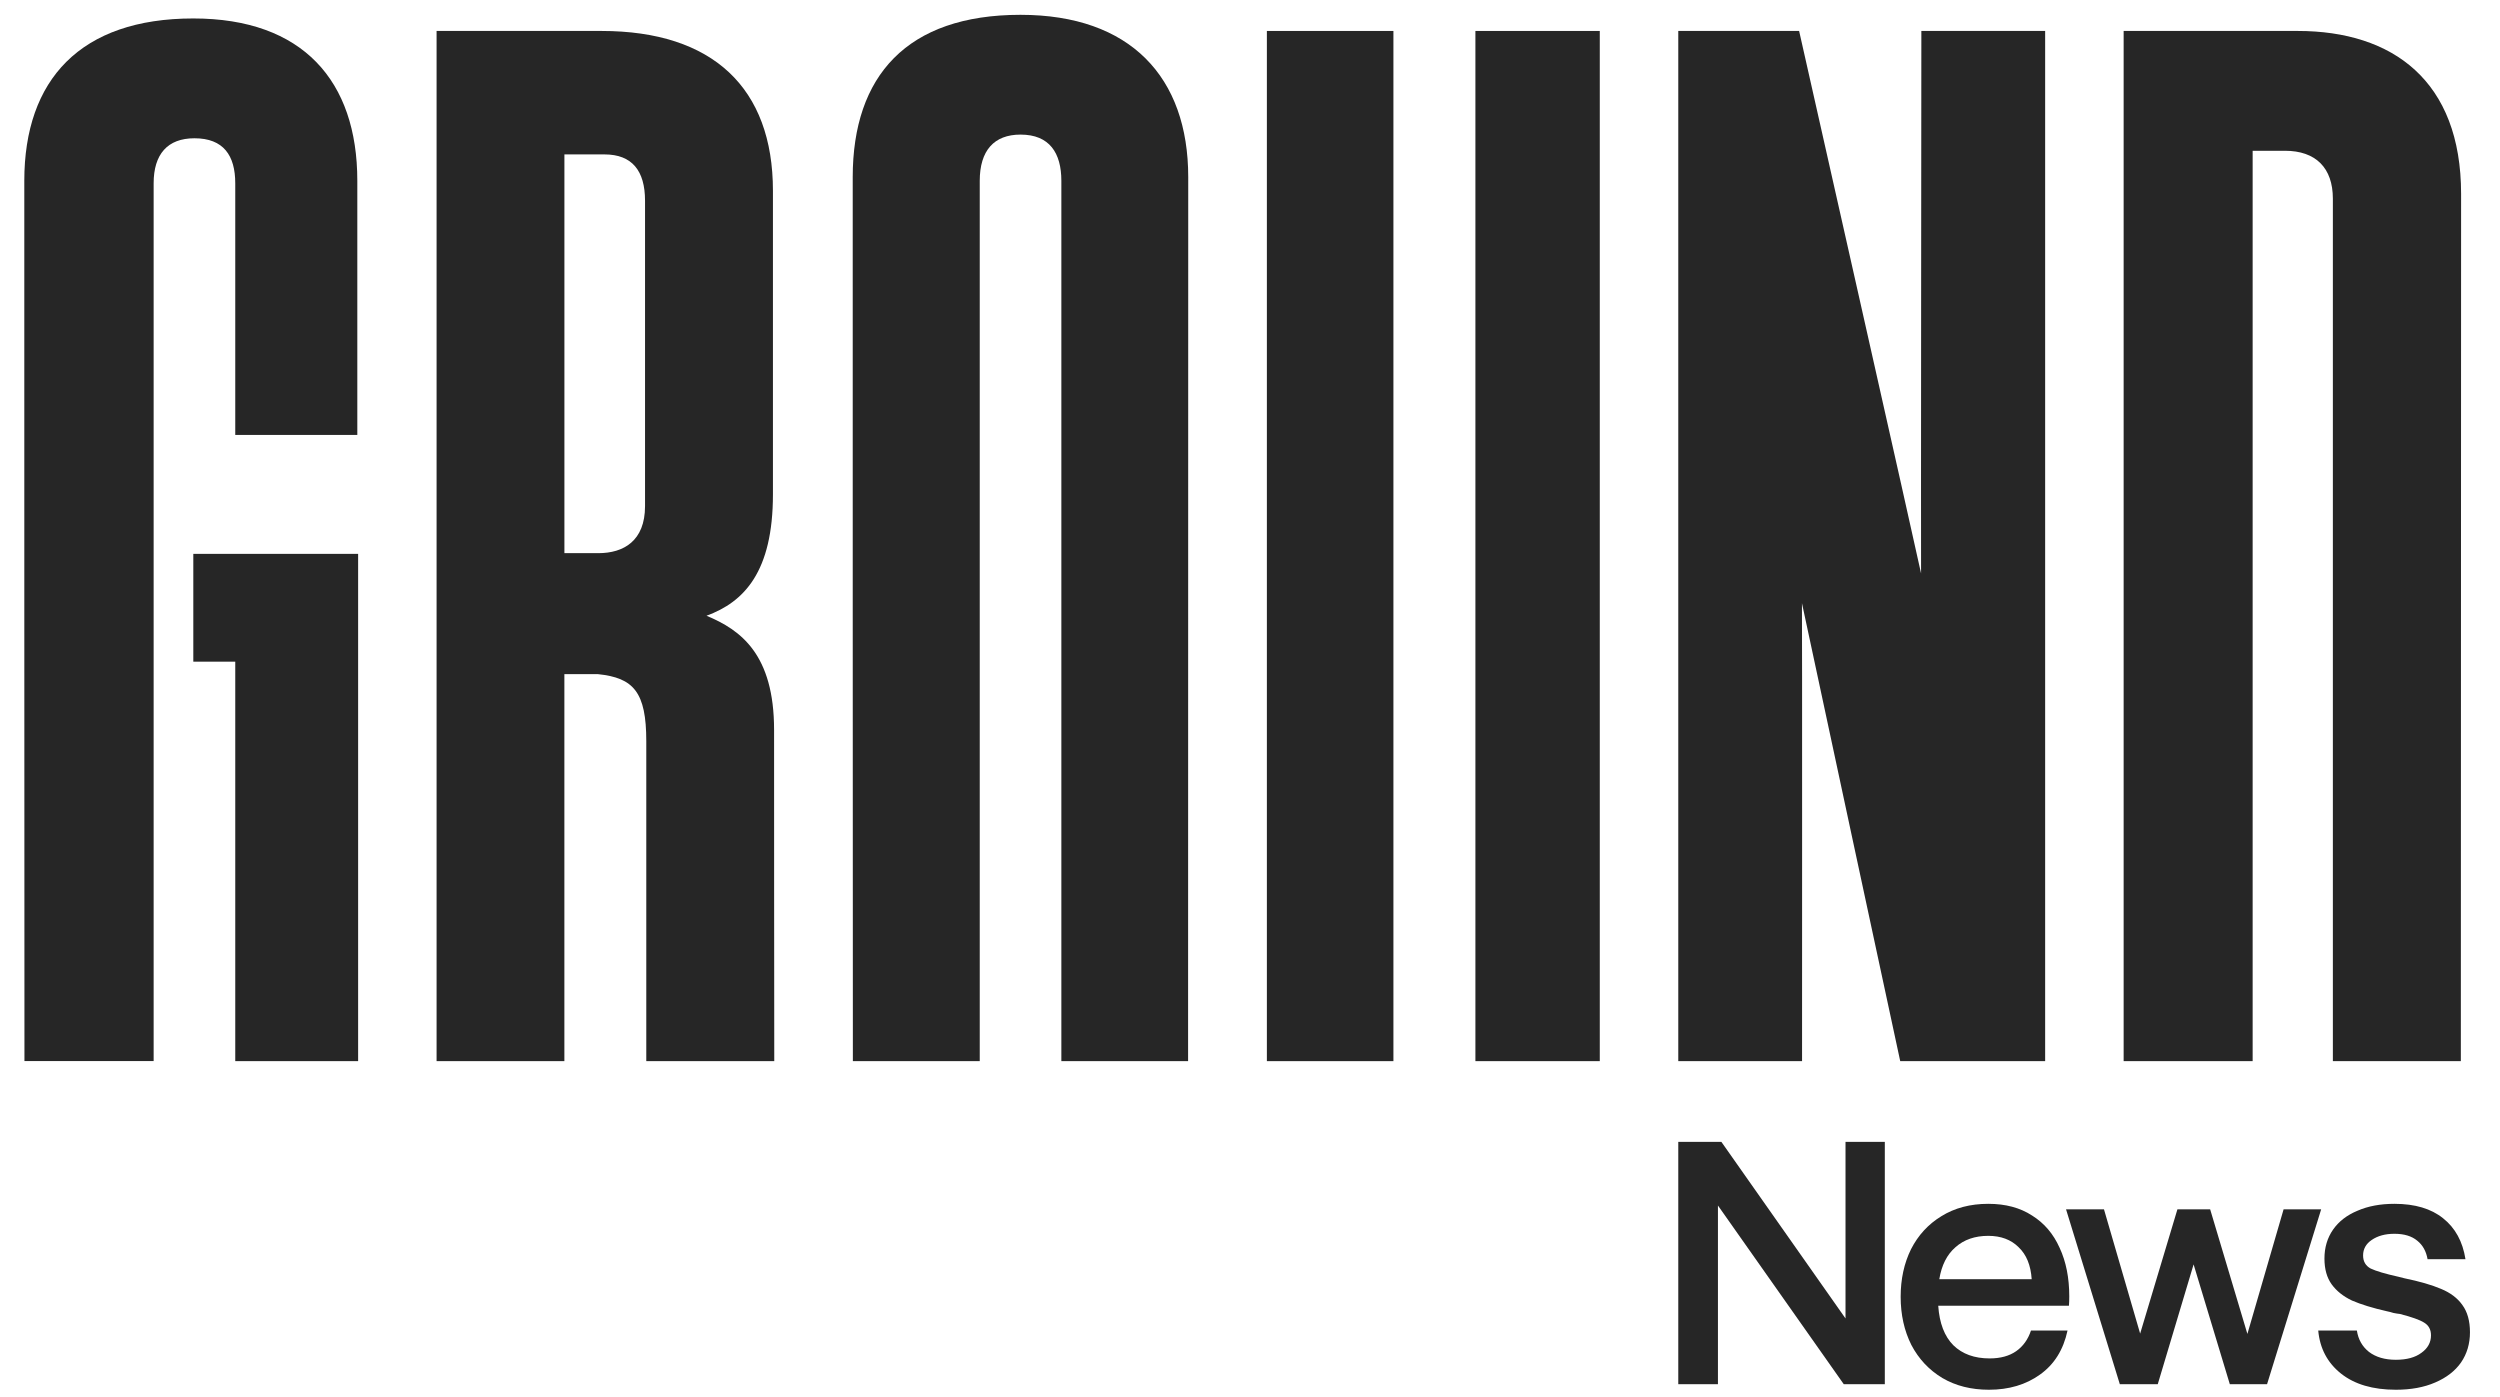 <svg width="68" height="38" viewBox="0 0 68 38" fill="none" xmlns="http://www.w3.org/2000/svg">
<g clip-path="url(#clip0_31_10466)">
<path fill-rule="evenodd" clip-rule="evenodd" d="M66.935 28.863C66.935 28.715 66.942 5.274 66.942 5.274C66.942 2.199 65.084 0.842 62.497 0.842H57.763V28.863H61.272V4.101H62.151C62.988 4.101 63.454 4.566 63.454 5.404V28.863H66.935Z" fill="#262626"/>
<path fill-rule="evenodd" clip-rule="evenodd" d="M32.316 28.863C32.316 28.808 32.32 4.818 32.32 4.818C32.32 2.097 30.747 0.403 27.757 0.403C24.67 0.403 23.194 2.064 23.194 4.818C23.194 4.818 23.194 28.81 23.198 28.863H26.649V4.92C26.649 4.096 27.037 3.661 27.759 3.661C28.547 3.661 28.869 4.161 28.869 4.92V28.863H32.316Z" fill="#262626"/>
<path fill-rule="evenodd" clip-rule="evenodd" d="M16.276 15.046H15.352V4.2H16.442C17.192 4.2 17.545 4.644 17.545 5.459V13.767C17.545 14.716 16.959 15.046 16.276 15.046ZM19.218 16.748C20.241 16.373 21.024 15.554 21.024 13.444V5.19C21.024 2.394 19.391 0.842 16.361 0.842H11.875V28.863H15.351V18.337H16.266C17.234 18.437 17.579 18.826 17.579 20.158V28.863H21.06C21.057 28.739 21.055 19.855 21.055 19.855C21.055 17.8 20.151 17.135 19.216 16.748H19.218Z" fill="#262626"/>
<path d="M5.258 15.065H9.741V28.863H6.399V17.998H5.258V15.065ZM5.258 0.502C8.233 0.502 9.719 2.197 9.719 4.917V11.83H6.399V4.986C6.399 4.229 6.079 3.761 5.289 3.761C4.556 3.761 4.179 4.195 4.179 4.986V28.861H0.665C0.661 28.81 0.661 4.917 0.661 4.917C0.661 2.164 2.192 0.502 5.256 0.502H5.258Z" fill="#262626"/>
<path fill-rule="evenodd" clip-rule="evenodd" d="M40.131 0.842H43.514V28.863H40.131V0.842ZM34.459 0.842H37.901V28.863H34.459V0.842Z" fill="#262626"/>
<path fill-rule="evenodd" clip-rule="evenodd" d="M49.016 28.863H45.649V0.842H48.936C48.936 0.842 52.207 15.347 52.253 15.597C52.247 15.457 52.261 0.842 52.261 0.842H55.628V28.863H51.686C51.686 28.863 49.064 16.666 49.013 16.406C49.021 16.542 49.016 28.863 49.016 28.863Z" fill="#262626"/>
<path d="M45.649 37.651V31.058H46.821L50.198 35.862V31.058H51.267V37.651H50.151L46.728 32.79V37.651H45.649Z" fill="#262626"/>
<path d="M54.099 37.801C53.617 37.801 53.196 37.695 52.833 37.482C52.47 37.264 52.189 36.964 51.989 36.583C51.795 36.196 51.698 35.759 51.698 35.272C51.698 34.791 51.792 34.361 51.979 33.98C52.173 33.599 52.448 33.299 52.805 33.081C53.167 32.856 53.593 32.744 54.081 32.744C54.55 32.744 54.946 32.85 55.272 33.062C55.603 33.268 55.853 33.562 56.022 33.942C56.197 34.317 56.284 34.757 56.284 35.263C56.284 35.357 56.281 35.441 56.275 35.516H52.72C52.752 35.99 52.889 36.349 53.133 36.593C53.377 36.83 53.705 36.949 54.118 36.949C54.412 36.949 54.653 36.883 54.84 36.752C55.027 36.621 55.162 36.434 55.243 36.19H56.237C56.125 36.714 55.875 37.114 55.487 37.389C55.106 37.663 54.643 37.801 54.099 37.801ZM55.262 34.794C55.237 34.414 55.118 34.124 54.906 33.924C54.7 33.718 54.424 33.615 54.081 33.615C53.718 33.615 53.421 33.718 53.189 33.924C52.958 34.124 52.811 34.414 52.749 34.794H55.262Z" fill="#262626"/>
<path d="M57.659 37.65L56.196 32.893H57.228L58.212 36.274L59.226 32.893H60.116L61.129 36.283L62.114 32.893H63.136L61.664 37.65H60.651L59.666 34.392L58.691 37.65H57.659Z" fill="#262626"/>
<path d="M65.167 37.801C64.541 37.801 64.044 37.654 63.675 37.361C63.306 37.067 63.1 36.677 63.056 36.19H64.107C64.144 36.434 64.254 36.627 64.435 36.771C64.623 36.914 64.867 36.986 65.167 36.986C65.46 36.986 65.692 36.924 65.861 36.798C66.036 36.674 66.123 36.514 66.123 36.321C66.123 36.165 66.061 36.05 65.936 35.975C65.817 35.9 65.598 35.822 65.279 35.74C65.223 35.734 65.163 35.725 65.101 35.712C65.045 35.694 64.985 35.678 64.923 35.666C64.535 35.578 64.219 35.481 63.975 35.375C63.738 35.263 63.554 35.116 63.422 34.935C63.291 34.754 63.225 34.52 63.225 34.233C63.225 33.933 63.303 33.671 63.459 33.446C63.616 33.221 63.838 33.05 64.126 32.931C64.413 32.806 64.748 32.744 65.129 32.744C65.686 32.744 66.126 32.875 66.452 33.137C66.783 33.399 66.986 33.771 67.061 34.251H66.03C65.992 34.033 65.898 33.865 65.748 33.746C65.598 33.621 65.392 33.559 65.129 33.559C64.879 33.559 64.673 33.615 64.51 33.727C64.354 33.833 64.276 33.974 64.276 34.149C64.276 34.311 64.344 34.429 64.482 34.504C64.626 34.573 64.879 34.648 65.242 34.729C65.267 34.735 65.367 34.76 65.392 34.767C65.811 34.854 66.145 34.95 66.395 35.057C66.652 35.163 66.846 35.31 66.977 35.497C67.114 35.684 67.183 35.931 67.183 36.237C67.183 36.549 67.102 36.824 66.939 37.061C66.777 37.292 66.542 37.473 66.236 37.604C65.936 37.735 65.579 37.801 65.167 37.801Z" fill="#262626"/>
</g>
<defs>
<clipPath id="clip0_31_10466">
<rect width="66.522" height="37.585" fill="white" transform="translate(0.662 0.402)"/>
</clipPath>
</defs>
</svg>
